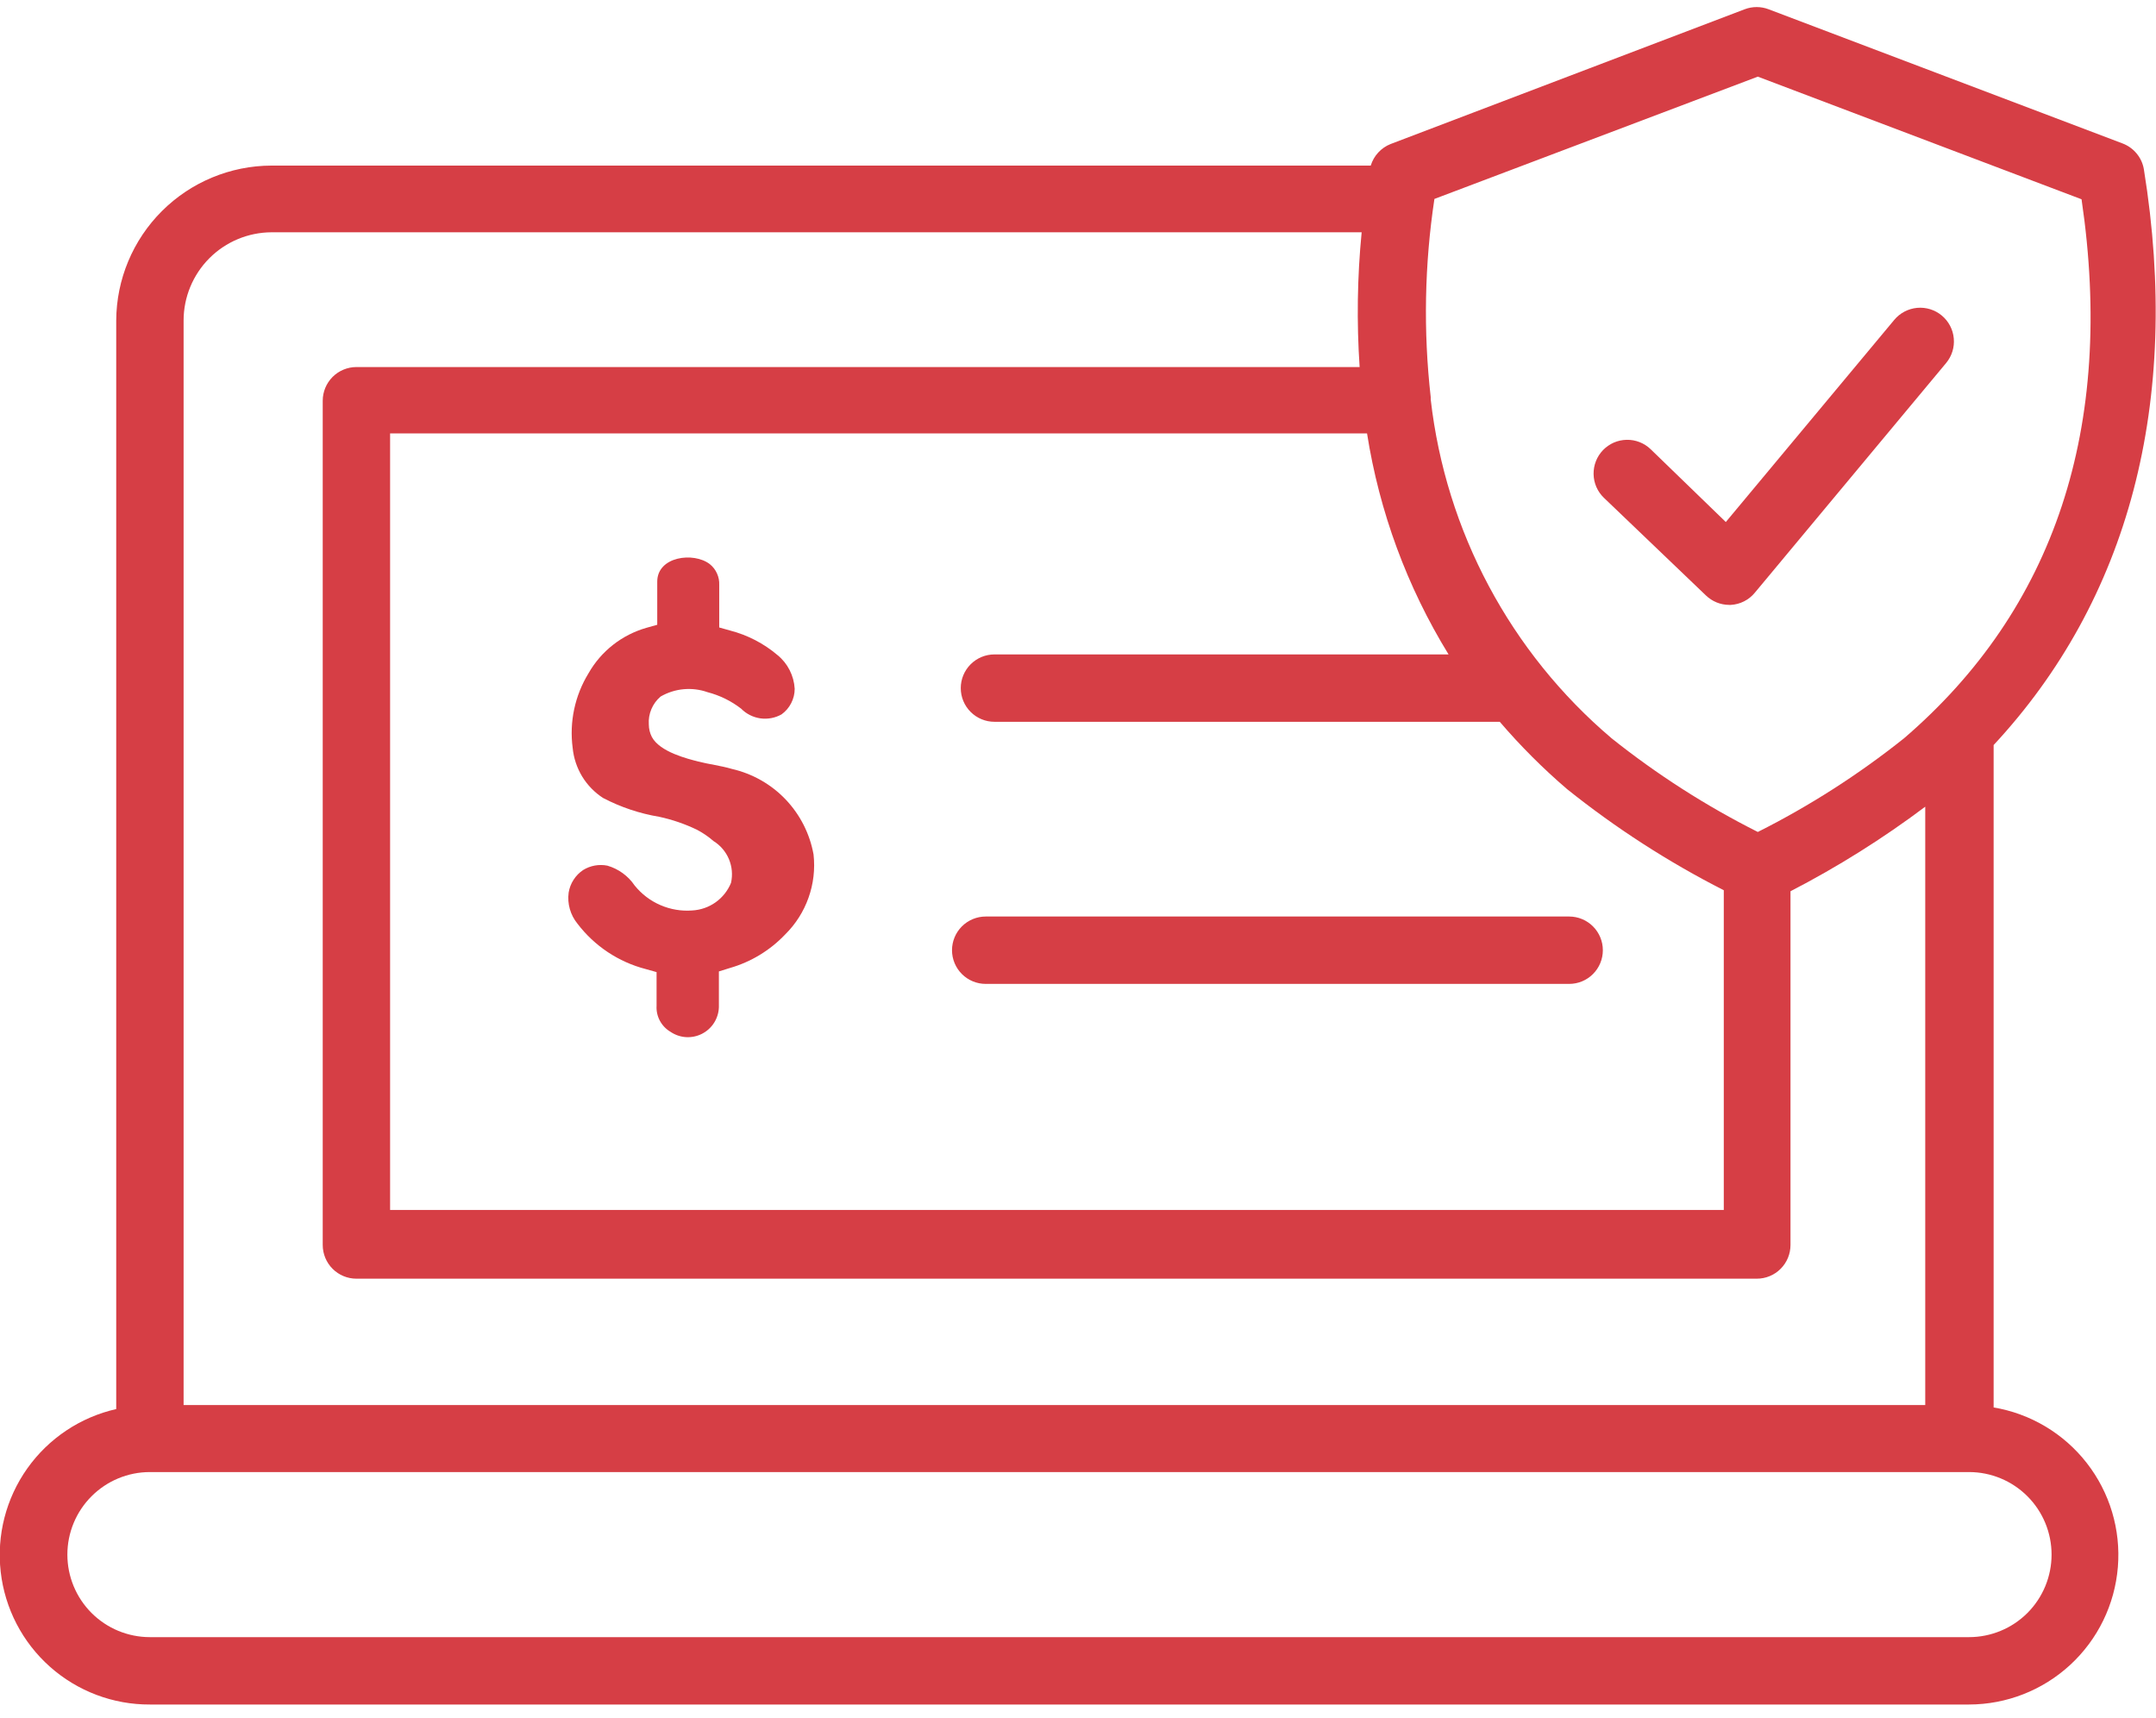 <svg width="64" height="51" viewBox="0 0 64 51" fill="none" xmlns="http://www.w3.org/2000/svg">
<path fill-rule="evenodd" clip-rule="evenodd" d="M59.18 41.775V22.115C63.18 17.815 64.76 11.955 63.64 5.025C63.611 4.852 63.536 4.689 63.423 4.554C63.311 4.419 63.165 4.316 63 4.255L52.5 0.275C52.272 0.188 52.019 0.188 51.79 0.275L41.28 4.275C41.14 4.33 41.014 4.417 40.912 4.528C40.81 4.638 40.734 4.771 40.69 4.915H8.06C6.84 4.918 5.671 5.403 4.807 6.265C3.943 7.127 3.455 8.295 3.45 9.515V41.825C2.384 42.067 1.444 42.694 0.811 43.586C0.178 44.478 -0.103 45.572 0.021 46.658C0.145 47.745 0.665 48.747 1.483 49.474C2.3 50.2 3.357 50.6 4.45 50.595H58.45C59.564 50.593 60.636 50.173 61.455 49.417C62.273 48.662 62.777 47.627 62.868 46.516C62.959 45.406 62.629 44.303 61.944 43.425C61.259 42.546 60.269 41.958 59.17 41.775H59.18ZM52.18 2.275L61.79 5.915C62.79 12.695 60.98 18.085 56.52 21.915C55.173 22.989 53.719 23.921 52.18 24.695C50.641 23.921 49.187 22.989 47.84 21.915C44.836 19.367 42.916 15.769 42.47 11.855C42.47 11.855 42.47 11.855 42.47 11.785C42.249 9.829 42.286 7.852 42.58 5.905L52.18 2.275ZM43 19.425H29.52C29.255 19.425 29.001 19.53 28.813 19.718C28.625 19.906 28.52 20.16 28.52 20.425C28.52 20.69 28.625 20.945 28.813 21.132C29.001 21.32 29.255 21.425 29.52 21.425H44.52C45.134 22.142 45.803 22.811 46.52 23.425C47.964 24.581 49.522 25.586 51.17 26.425V35.915H11.58V12.865H40.58C40.946 15.19 41.768 17.42 43 19.425ZM8.06 6.895H40.42C40.29 8.225 40.27 9.562 40.36 10.895H10.58C10.315 10.895 10.061 11.001 9.873 11.188C9.686 11.376 9.58 11.63 9.58 11.895V36.955C9.58 37.22 9.686 37.475 9.873 37.662C10.061 37.85 10.315 37.955 10.58 37.955H52.15C52.415 37.955 52.67 37.85 52.857 37.662C53.045 37.475 53.15 37.22 53.15 36.955V26.455C54.551 25.731 55.889 24.892 57.15 23.945V41.705H5.45V9.515C5.45 8.822 5.725 8.157 6.214 7.666C6.703 7.175 7.367 6.898 8.06 6.895ZM58.45 48.595H4.45C3.8 48.595 3.177 48.337 2.718 47.878C2.258 47.418 2 46.795 2 46.145C2 45.495 2.258 44.872 2.718 44.413C3.177 43.953 3.8 43.695 4.45 43.695H58.45C59.1 43.695 59.723 43.953 60.183 44.413C60.642 44.872 60.9 45.495 60.9 46.145C60.9 46.795 60.642 47.418 60.183 47.878C59.723 48.337 59.1 48.595 58.45 48.595Z" fill="#D63E45"/>
<path fill-rule="evenodd" clip-rule="evenodd" d="M50.64 17.675C50.826 17.854 51.073 17.954 51.33 17.955H51.38C51.517 17.947 51.651 17.911 51.773 17.849C51.895 17.787 52.003 17.701 52.09 17.595L57.77 10.775C57.94 10.571 58.022 10.308 57.997 10.043C57.973 9.779 57.845 9.535 57.64 9.365C57.436 9.195 57.173 9.114 56.908 9.138C56.644 9.163 56.4 9.291 56.23 9.495L51.23 15.495L49 13.335C48.906 13.244 48.794 13.172 48.672 13.124C48.55 13.076 48.419 13.052 48.288 13.055C48.156 13.057 48.027 13.085 47.906 13.137C47.786 13.19 47.677 13.266 47.585 13.36C47.494 13.455 47.422 13.566 47.374 13.689C47.326 13.811 47.303 13.941 47.305 14.073C47.309 14.338 47.419 14.591 47.61 14.775L50.64 17.675Z" fill="#D63E45"/>
<path fill-rule="evenodd" clip-rule="evenodd" d="M29.26 29.205H46.58C46.846 29.205 47.1 29.1 47.287 28.912C47.475 28.725 47.58 28.47 47.58 28.205C47.58 27.94 47.475 27.686 47.287 27.498C47.1 27.311 46.846 27.205 46.58 27.205H29.26C28.995 27.205 28.741 27.311 28.553 27.498C28.366 27.686 28.26 27.94 28.26 28.205C28.26 28.47 28.366 28.725 28.553 28.912C28.741 29.1 28.995 29.205 29.26 29.205Z" fill="#D63E45"/>
<path fill-rule="evenodd" clip-rule="evenodd" d="M19.17 28.765L19.49 28.855V29.855C19.481 30.009 19.515 30.162 19.587 30.297C19.66 30.433 19.768 30.547 19.9 30.625C20.036 30.718 20.195 30.774 20.36 30.785C20.524 30.795 20.689 30.762 20.836 30.687C20.984 30.612 21.108 30.5 21.197 30.36C21.285 30.221 21.335 30.06 21.34 29.895V28.835L21.66 28.735C22.29 28.555 22.859 28.21 23.31 27.735C23.619 27.429 23.856 27.057 24.001 26.646C24.147 26.236 24.198 25.798 24.15 25.365C24.04 24.751 23.752 24.183 23.322 23.731C22.892 23.28 22.338 22.965 21.73 22.825C21.39 22.725 21.04 22.685 20.73 22.605C20.42 22.525 19.59 22.325 19.35 21.875C19.291 21.761 19.261 21.634 19.26 21.505C19.249 21.349 19.275 21.193 19.336 21.049C19.397 20.904 19.491 20.776 19.61 20.675C19.819 20.555 20.051 20.48 20.291 20.458C20.531 20.436 20.773 20.465 21 20.545C21.363 20.639 21.703 20.805 22 21.035C22.154 21.191 22.355 21.292 22.571 21.323C22.788 21.353 23.009 21.312 23.2 21.205C23.32 21.118 23.419 21.004 23.486 20.872C23.554 20.74 23.59 20.594 23.59 20.445C23.579 20.252 23.528 20.064 23.44 19.891C23.353 19.719 23.23 19.567 23.08 19.445C22.671 19.098 22.189 18.849 21.67 18.715L21.35 18.625V17.365C21.355 17.247 21.333 17.129 21.284 17.022C21.236 16.914 21.162 16.819 21.07 16.745C20.59 16.375 19.51 16.515 19.51 17.265V18.545L19.19 18.635C18.462 18.843 17.844 19.327 17.47 19.985C17.063 20.649 16.897 21.433 17 22.205C17.029 22.503 17.126 22.791 17.281 23.048C17.437 23.304 17.649 23.522 17.9 23.685C18.423 23.959 18.987 24.148 19.57 24.245C19.954 24.328 20.326 24.455 20.68 24.625C20.86 24.718 21.027 24.832 21.18 24.965C21.385 25.092 21.545 25.28 21.638 25.502C21.731 25.724 21.753 25.97 21.7 26.205C21.606 26.437 21.447 26.637 21.244 26.782C21.04 26.927 20.8 27.011 20.55 27.025C20.226 27.05 19.901 26.995 19.604 26.866C19.306 26.738 19.044 26.538 18.84 26.285C18.647 26 18.361 25.791 18.03 25.695C17.782 25.646 17.525 25.692 17.31 25.825C17.196 25.901 17.099 26 17.025 26.116C16.951 26.231 16.902 26.36 16.88 26.495C16.858 26.658 16.87 26.824 16.915 26.982C16.96 27.14 17.036 27.288 17.14 27.415C17.646 28.08 18.361 28.556 19.17 28.765Z" fill="#D63E45"/>
</svg>
